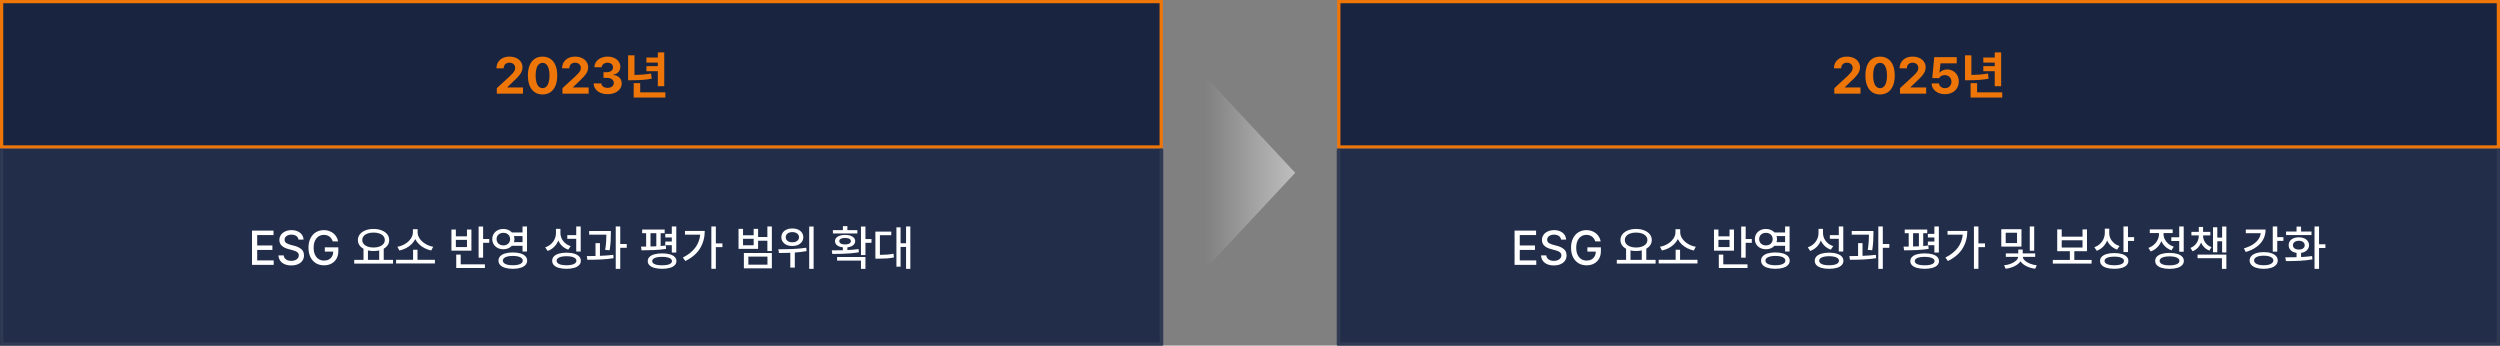 <svg width="774" height="107" viewBox="0 0 774 107" fill="none" xmlns="http://www.w3.org/2000/svg">
<rect x="0" y="0" width="774" height="107" fill="#808080" stroke="none"/>
<rect x="0.5" y="0.5" width="359" height="45" fill="#192440"/>
<path d="M153.814 29L153.808 27.304L157.874 23.564C158.276 23.177 158.585 22.858 158.803 22.608C159.024 22.354 159.195 22.099 159.316 21.845C159.438 21.587 159.499 21.313 159.499 21.022C159.499 20.694 159.42 20.409 159.261 20.166C159.106 19.919 158.893 19.731 158.62 19.602C158.351 19.47 158.046 19.403 157.703 19.403C157.35 19.403 157.038 19.475 156.769 19.619C156.504 19.759 156.3 19.961 156.156 20.227C156.013 20.492 155.941 20.803 155.941 21.16H153.709C153.709 20.431 153.876 19.794 154.211 19.249C154.547 18.7 155.018 18.276 155.626 17.978C156.234 17.68 156.932 17.53 157.72 17.53C158.519 17.53 159.224 17.672 159.836 17.956C160.447 18.239 160.92 18.635 161.256 19.144C161.595 19.648 161.764 20.225 161.764 20.873C161.76 21.319 161.672 21.748 161.499 22.16C161.329 22.569 161.031 23.024 160.604 23.525C160.18 24.026 159.58 24.628 158.803 25.331L157.079 26.994V27.072H161.919V29H153.814ZM167.977 29.243C167.034 29.243 166.222 29.011 165.541 28.547C164.859 28.079 164.336 27.405 163.972 26.525C163.611 25.641 163.432 24.584 163.436 23.354C163.436 22.131 163.618 21.083 163.983 20.21C164.347 19.337 164.868 18.672 165.546 18.215C166.228 17.759 167.038 17.53 167.977 17.53C168.916 17.53 169.727 17.761 170.408 18.221C171.089 18.678 171.611 19.343 171.972 20.215C172.336 21.088 172.519 22.134 172.519 23.354C172.519 24.587 172.336 25.646 171.972 26.53C171.611 27.411 171.089 28.083 170.408 28.547C169.727 29.011 168.916 29.243 167.977 29.243ZM167.977 27.287C168.419 27.287 168.8 27.14 169.121 26.845C169.441 26.551 169.688 26.11 169.861 25.525C170.038 24.936 170.126 24.212 170.126 23.354C170.126 22.506 170.038 21.792 169.861 21.21C169.684 20.628 169.436 20.192 169.115 19.901C168.795 19.61 168.415 19.464 167.977 19.464C167.535 19.464 167.152 19.611 166.828 19.906C166.507 20.201 166.261 20.641 166.088 21.227C165.914 21.812 165.828 22.53 165.828 23.381C165.828 24.232 165.914 24.95 166.088 25.536C166.264 26.118 166.513 26.556 166.833 26.851C167.158 27.142 167.539 27.287 167.977 27.287ZM174.142 29L174.136 27.304L178.203 23.564C178.604 23.177 178.913 22.858 179.131 22.608C179.352 22.354 179.523 22.099 179.645 21.845C179.766 21.587 179.827 21.313 179.827 21.022C179.827 20.694 179.748 20.409 179.589 20.166C179.435 19.919 179.221 19.731 178.948 19.602C178.68 19.47 178.374 19.403 178.031 19.403C177.678 19.403 177.366 19.475 177.098 19.619C176.832 19.759 176.628 19.961 176.484 20.227C176.341 20.492 176.269 20.803 176.269 21.16H174.037C174.037 20.431 174.204 19.794 174.54 19.249C174.875 18.7 175.346 18.276 175.954 17.978C176.562 17.68 177.26 17.53 178.048 17.53C178.847 17.53 179.552 17.672 180.164 17.956C180.775 18.239 181.249 18.635 181.584 19.144C181.923 19.648 182.092 20.225 182.092 20.873C182.088 21.319 182 21.748 181.827 22.16C181.657 22.569 181.359 23.024 180.932 23.525C180.508 24.026 179.908 24.628 179.131 25.331L177.407 26.994V27.072H182.247V29H174.142ZM188.106 29.155C187.285 29.155 186.548 29.015 185.896 28.735C185.248 28.451 184.738 28.057 184.366 27.552C183.998 27.044 183.808 26.466 183.797 25.818H186.167C186.178 26.09 186.268 26.333 186.438 26.547C186.611 26.757 186.843 26.921 187.134 27.039C187.425 27.153 187.751 27.21 188.112 27.21C188.484 27.21 188.815 27.145 189.106 27.017C189.401 26.888 189.629 26.707 189.791 26.475C189.957 26.239 190.04 25.972 190.04 25.674C190.04 25.368 189.953 25.096 189.78 24.856C189.607 24.617 189.359 24.431 189.034 24.298C188.71 24.166 188.331 24.099 187.896 24.099H186.847V22.359H187.896C188.268 22.359 188.598 22.297 188.885 22.171C189.173 22.046 189.395 21.869 189.554 21.641C189.712 21.413 189.791 21.151 189.791 20.856C189.791 20.573 189.721 20.32 189.581 20.099C189.445 19.878 189.25 19.707 188.996 19.586C188.745 19.464 188.456 19.403 188.128 19.403C187.793 19.403 187.488 19.462 187.211 19.58C186.935 19.698 186.712 19.866 186.543 20.083C186.377 20.297 186.289 20.545 186.278 20.829H184.023C184.034 20.192 184.22 19.622 184.581 19.122C184.942 18.621 185.434 18.23 186.057 17.95C186.679 17.67 187.373 17.53 188.139 17.53C188.906 17.53 189.587 17.67 190.184 17.95C190.78 18.23 191.243 18.613 191.57 19.099C191.898 19.582 192.06 20.12 192.057 20.713C192.06 21.129 191.972 21.505 191.791 21.84C191.615 22.175 191.362 22.451 191.034 22.669C190.71 22.886 190.335 23.033 189.907 23.11V23.199C190.456 23.265 190.924 23.416 191.311 23.652C191.697 23.888 191.99 24.192 192.189 24.564C192.388 24.936 192.486 25.357 192.482 25.829C192.486 26.466 192.3 27.037 191.924 27.541C191.552 28.046 191.033 28.442 190.366 28.729C189.699 29.013 188.946 29.155 188.106 29.155ZM205.651 26.685H203.662V22.039H200.132V20.475H203.662V19.381H200.132V17.818H203.662V16.232H205.651V26.685ZM201.767 24.365C200.78 24.549 199.804 24.674 198.839 24.74C197.874 24.807 196.795 24.84 195.601 24.84H194.463V17.122H196.436V23.204C197.36 23.193 198.235 23.155 199.06 23.088C199.889 23.018 200.725 22.908 201.568 22.757L201.767 24.365ZM198.204 25.746V28.586H205.988V30.193H196.192V25.746H198.204Z" fill="#EE7609"/>
<rect x="0.5" y="0.5" width="359" height="45" stroke="#EE7609"/>
<mask id="path-3-inside-1_304_14877" fill="white">
<path d="M0 46H360V107H0V46Z"/>
</mask>
<path d="M0 46H360V107H0V46Z" fill="#222D4A"/>
<path d="M84.736 82H78.018V71.392H84.679V72.78H79.629V75.997H84.332V77.38H79.629V80.612H84.736V82ZM92.412 74.184C92.377 73.863 92.263 73.587 92.07 73.355C91.88 73.124 91.626 72.948 91.309 72.827C90.995 72.703 90.635 72.641 90.231 72.641C89.807 72.641 89.434 72.708 89.113 72.843C88.791 72.977 88.543 73.164 88.367 73.402C88.194 73.637 88.108 73.904 88.108 74.205C88.104 74.654 88.286 75.001 88.652 75.246C89.021 75.488 89.482 75.676 90.034 75.81L91.065 76.08C91.925 76.29 92.648 76.627 93.236 77.09C93.823 77.549 94.116 78.207 94.116 79.063C94.116 79.668 93.961 80.204 93.65 80.674C93.339 81.144 92.887 81.511 92.293 81.777C91.702 82.043 91 82.176 90.185 82.176C89.397 82.176 88.712 82.052 88.128 81.803C87.545 81.551 87.087 81.192 86.756 80.726C86.428 80.256 86.246 79.702 86.212 79.063H87.828C87.859 79.433 87.982 79.745 88.196 80.001C88.41 80.256 88.688 80.448 89.03 80.576C89.375 80.7 89.758 80.762 90.18 80.762C90.628 80.762 91.029 80.691 91.381 80.55C91.737 80.405 92.015 80.203 92.215 79.944C92.419 79.685 92.521 79.386 92.521 79.048C92.521 78.751 92.436 78.502 92.267 78.302C92.098 78.102 91.87 77.938 91.583 77.81C91.297 77.678 90.939 77.556 90.511 77.442L89.263 77.105C88.372 76.864 87.688 76.515 87.212 76.059C86.735 75.6 86.497 75.013 86.497 74.298C86.497 73.697 86.661 73.165 86.989 72.703C87.317 72.24 87.768 71.883 88.341 71.63C88.914 71.375 89.556 71.247 90.268 71.247C90.975 71.247 91.607 71.373 92.163 71.625C92.719 71.877 93.156 72.226 93.474 72.672C93.791 73.117 93.957 73.621 93.971 74.184H92.412ZM100.564 76.572H104.744V77.773C104.744 78.651 104.556 79.421 104.179 80.084C103.803 80.743 103.28 81.252 102.61 81.612C101.943 81.967 101.182 82.145 100.326 82.145C99.369 82.145 98.527 81.924 97.798 81.482C97.073 81.04 96.508 80.41 96.104 79.591C95.704 78.77 95.504 77.806 95.504 76.701C95.504 75.593 95.706 74.628 96.11 73.806C96.517 72.981 97.08 72.349 97.798 71.91C98.516 71.468 99.335 71.247 100.253 71.247C101.006 71.247 101.695 71.396 102.32 71.693C102.948 71.986 103.466 72.397 103.874 72.925C104.285 73.454 104.551 74.06 104.671 74.743H103.014C102.814 74.108 102.477 73.613 102.004 73.257C101.531 72.898 100.951 72.718 100.264 72.718C99.659 72.718 99.117 72.874 98.637 73.184C98.161 73.495 97.786 73.949 97.513 74.547C97.24 75.144 97.104 75.859 97.104 76.691C97.104 77.53 97.24 78.25 97.513 78.851C97.79 79.448 98.171 79.902 98.658 80.213C99.145 80.52 99.703 80.674 100.331 80.674C100.89 80.674 101.382 80.562 101.807 80.337C102.232 80.109 102.563 79.787 102.802 79.369C103.043 78.948 103.169 78.457 103.18 77.898H100.564V76.572ZM118.801 80.457H121.68V81.606H109.669V80.457H112.544V77.022C111.991 76.722 111.563 76.341 111.259 75.878C110.955 75.412 110.803 74.89 110.803 74.314C110.803 73.637 111.009 73.039 111.42 72.521C111.834 72 112.407 71.598 113.139 71.315C113.875 71.028 114.709 70.883 115.641 70.879C116.577 70.883 117.412 71.028 118.148 71.315C118.883 71.598 119.458 72 119.873 72.521C120.287 73.039 120.494 73.637 120.494 74.314C120.494 74.883 120.346 75.398 120.049 75.857C119.755 76.313 119.339 76.693 118.801 76.996V80.457ZM115.641 72.004C114.961 72 114.357 72.093 113.828 72.283C113.3 72.47 112.889 72.739 112.595 73.091C112.302 73.44 112.155 73.847 112.155 74.314C112.155 74.776 112.302 75.184 112.595 75.536C112.889 75.885 113.3 76.156 113.828 76.349C114.357 76.539 114.961 76.634 115.641 76.634C116.318 76.634 116.92 76.539 117.449 76.349C117.98 76.156 118.395 75.883 118.692 75.531C118.989 75.178 119.137 74.773 119.137 74.314C119.137 73.847 118.989 73.44 118.692 73.091C118.395 72.739 117.982 72.47 117.454 72.283C116.926 72.093 116.321 72 115.641 72.004ZM113.911 80.457H117.397V77.53C116.844 77.658 116.259 77.722 115.641 77.722C115.04 77.722 114.464 77.659 113.911 77.535V80.457ZM128.569 74.013C128.282 74.6 127.888 75.137 127.388 75.624C126.887 76.111 126.314 76.52 125.668 76.852C125.026 77.18 124.352 77.413 123.648 77.551L123.037 76.396C123.873 76.258 124.658 75.968 125.394 75.526C126.129 75.084 126.718 74.547 127.16 73.915C127.605 73.279 127.83 72.623 127.833 71.947V70.962H129.299V71.947C129.299 72.623 129.522 73.279 129.967 73.915C130.413 74.547 131.005 75.084 131.744 75.526C132.486 75.968 133.279 76.258 134.121 76.396L133.51 77.551C132.799 77.409 132.12 77.174 131.474 76.846C130.829 76.518 130.254 76.113 129.75 75.629C129.245 75.142 128.852 74.604 128.569 74.013ZM129.258 77.312V80.441H134.644V81.575H122.633V80.441H127.89V77.312H129.258ZM149.571 70.129V74.003H151.472V75.168H149.571V79.778H148.178V70.129H149.571ZM144.573 71.066H145.951V77.603H139.761V71.066H141.134V73.174H144.573V71.066ZM141.134 76.494H144.573V74.262H141.134V76.494ZM141.253 78.82H142.636V81.834H150.131V82.974H141.253V78.82ZM155.848 77.168C155.196 77.168 154.607 77.034 154.082 76.769C153.561 76.499 153.152 76.126 152.855 75.65C152.558 75.173 152.411 74.633 152.414 74.029C152.411 73.424 152.556 72.884 152.849 72.407C153.146 71.927 153.554 71.555 154.072 71.289C154.593 71.019 155.177 70.885 155.823 70.885C156.368 70.885 156.869 70.978 157.325 71.164C157.784 71.351 158.171 71.617 158.485 71.962H161.774V70.118H163.162V77.867H161.774V76.095H158.48C158.165 76.437 157.782 76.703 157.33 76.893C156.877 77.079 156.384 77.171 155.848 77.168ZM153.735 74.029C153.735 74.409 153.825 74.747 154.004 75.044C154.187 75.341 154.438 75.572 154.756 75.738C155.077 75.904 155.441 75.985 155.848 75.981C156.246 75.985 156.603 75.904 156.921 75.738C157.238 75.572 157.487 75.341 157.666 75.044C157.846 74.743 157.936 74.405 157.936 74.029C157.936 73.642 157.846 73.302 157.666 73.008C157.487 72.711 157.238 72.482 156.921 72.319C156.603 72.157 156.246 72.078 155.848 72.081C155.441 72.078 155.077 72.157 154.756 72.319C154.434 72.482 154.184 72.711 154.004 73.008C153.825 73.302 153.735 73.642 153.735 74.029ZM161.774 73.086H159.127C159.22 73.4 159.267 73.714 159.267 74.029C159.267 74.343 159.22 74.654 159.127 74.961H161.774V73.086ZM158.765 78.157C159.673 78.157 160.46 78.257 161.126 78.457C161.793 78.657 162.306 78.948 162.665 79.327C163.024 79.707 163.203 80.161 163.203 80.69C163.203 81.218 163.024 81.672 162.665 82.052C162.306 82.432 161.793 82.722 161.126 82.922C160.46 83.122 159.673 83.222 158.765 83.222C157.853 83.222 157.062 83.122 156.392 82.922C155.726 82.722 155.215 82.432 154.859 82.052C154.503 81.672 154.327 81.218 154.331 80.69C154.327 80.161 154.503 79.707 154.859 79.327C155.215 78.948 155.726 78.657 156.392 78.457C157.062 78.257 157.853 78.157 158.765 78.157ZM158.765 82.124C159.407 82.124 159.958 82.069 160.417 81.959C160.879 81.845 161.233 81.681 161.479 81.466C161.724 81.249 161.846 80.99 161.846 80.69C161.846 80.382 161.724 80.12 161.479 79.902C161.233 79.685 160.879 79.519 160.417 79.405C159.958 79.291 159.407 79.234 158.765 79.234C158.126 79.234 157.575 79.291 157.112 79.405C156.653 79.519 156.301 79.685 156.056 79.902C155.81 80.12 155.69 80.382 155.693 80.69C155.69 80.99 155.81 81.249 156.056 81.466C156.301 81.681 156.653 81.845 157.112 81.959C157.575 82.069 158.126 82.124 158.765 82.124ZM179.788 77.867H178.4V73.935H175.634V72.791H178.4V70.118H179.788V77.867ZM172.847 74.448C172.561 75.208 172.134 75.869 171.568 76.432C171.005 76.991 170.33 77.413 169.543 77.696L168.797 76.577C169.484 76.342 170.076 76.004 170.573 75.562C171.074 75.116 171.456 74.6 171.718 74.013C171.984 73.426 172.119 72.805 172.122 72.148V70.848H173.51V72.091C173.507 72.699 173.631 73.278 173.883 73.827C174.139 74.376 174.505 74.857 174.981 75.272C175.461 75.683 176.028 75.995 176.68 76.209L175.924 77.297C175.206 77.038 174.584 76.665 174.059 76.178C173.538 75.688 173.134 75.111 172.847 74.448ZM175.39 78.229C176.306 78.229 177.095 78.329 177.758 78.53C178.424 78.727 178.935 79.013 179.291 79.389C179.65 79.766 179.829 80.216 179.829 80.741C179.829 81.263 179.65 81.71 179.291 82.083C178.935 82.456 178.424 82.739 177.758 82.932C177.095 83.126 176.306 83.222 175.39 83.222C174.472 83.222 173.679 83.126 173.013 82.932C172.347 82.739 171.836 82.456 171.48 82.083C171.128 81.71 170.953 81.263 170.957 80.741C170.953 80.216 171.129 79.766 171.485 79.389C171.841 79.013 172.352 78.727 173.018 78.53C173.685 78.329 174.475 78.229 175.39 78.229ZM175.39 82.124C176.026 82.124 176.573 82.071 177.032 81.964C177.492 81.853 177.842 81.694 178.084 81.487C178.329 81.28 178.452 81.031 178.452 80.741C178.452 80.441 178.329 80.185 178.084 79.975C177.842 79.761 177.492 79.598 177.032 79.488C176.577 79.377 176.029 79.322 175.39 79.322C174.752 79.322 174.203 79.377 173.743 79.488C173.284 79.598 172.934 79.761 172.692 79.975C172.45 80.185 172.331 80.441 172.335 80.741C172.331 81.031 172.45 81.28 172.692 81.487C172.934 81.694 173.284 81.853 173.743 81.964C174.203 82.071 174.752 82.124 175.39 82.124ZM192.027 75.536H194.041V76.722H192.027V83.243H190.633V70.118H192.027V75.536ZM187.365 77.37C187.514 76.441 187.61 75.608 187.655 74.873C187.703 74.137 187.729 73.395 187.733 72.646H182.403V71.522H189.121V72.335V72.475C189.114 73.3 189.088 74.094 189.043 74.857C188.998 75.621 188.898 76.494 188.743 77.478L187.365 77.37ZM185.744 79.208C187.343 79.143 188.72 79.039 189.877 78.897L189.955 79.939C188.795 80.125 187.571 80.253 186.283 80.322C184.998 80.391 183.675 80.425 182.315 80.425H181.838L181.683 79.286C182.643 79.279 183.539 79.267 184.371 79.25V75.277H185.744V79.208ZM209.378 78.193H207.99V75.914H205.975V74.785H207.99V73.521H205.975V72.402H207.99V70.118H209.378V78.193ZM206.203 77.059C205.077 77.238 203.875 77.357 202.598 77.416C201.324 77.475 199.998 77.504 198.62 77.504L198.454 76.349C198.706 76.349 198.963 76.349 199.226 76.349C199.492 76.346 199.765 76.342 200.044 76.339V72.2H198.811V71.066H205.783V72.2H204.535V76.168C205.108 76.123 205.643 76.071 206.141 76.012L206.203 77.059ZM201.396 72.2V76.313C201.79 76.306 202.391 76.285 203.199 76.251V72.2H201.396ZM204.98 78.442C205.902 78.442 206.695 78.537 207.358 78.727C208.024 78.913 208.533 79.186 208.886 79.545C209.241 79.904 209.419 80.336 209.419 80.84C209.419 81.337 209.241 81.763 208.886 82.119C208.53 82.478 208.019 82.751 207.353 82.938C206.69 83.127 205.899 83.222 204.98 83.222C204.062 83.222 203.269 83.127 202.603 82.938C201.936 82.751 201.425 82.478 201.07 82.119C200.718 81.763 200.543 81.337 200.547 80.84C200.543 80.336 200.718 79.904 201.07 79.545C201.422 79.186 201.931 78.913 202.598 78.727C203.264 78.537 204.058 78.442 204.98 78.442ZM204.98 82.14C205.623 82.14 206.172 82.09 206.627 81.99C207.087 81.889 207.437 81.743 207.679 81.549C207.921 81.353 208.041 81.116 208.041 80.84C208.041 80.56 207.919 80.322 207.674 80.125C207.432 79.928 207.081 79.778 206.622 79.674C206.166 79.571 205.619 79.519 204.98 79.519C204.338 79.519 203.787 79.571 203.328 79.674C202.869 79.778 202.518 79.928 202.277 80.125C202.038 80.322 201.921 80.56 201.924 80.84C201.921 81.116 202.038 81.353 202.277 81.549C202.518 81.743 202.867 81.889 203.323 81.99C203.782 82.09 204.335 82.14 204.98 82.14ZM221.627 75.349H223.662V76.515H221.627V83.228H220.234V70.118H221.627V75.349ZM218.193 71.506C218.186 73.502 217.701 75.298 216.737 76.893C215.774 78.485 214.256 79.79 212.185 80.809L211.408 79.731C214.691 78.095 216.482 75.736 216.779 72.656H212.065V71.506H218.193ZM237.579 73.376V70.118H238.968V77.727H237.579V74.526H234.71V77.053H228.65V70.864H230.043V72.843H233.332V70.864H234.71V73.376H237.579ZM230.043 75.93H233.332V73.941H230.043V75.93ZM238.968 83.077H230.302V78.338H238.968V83.077ZM237.605 79.447H231.696V81.948H237.605V79.447ZM250.528 83.248V70.129H251.895V83.248H250.528ZM245.296 76.163C244.644 76.166 244.06 76.054 243.546 75.826C243.031 75.595 242.629 75.272 242.339 74.857C242.052 74.443 241.909 73.972 241.909 73.443C241.909 72.912 242.052 72.439 242.339 72.024C242.629 71.61 243.031 71.289 243.546 71.061C244.06 70.833 244.644 70.721 245.296 70.724C245.949 70.721 246.533 70.833 247.047 71.061C247.565 71.289 247.969 71.61 248.259 72.024C248.553 72.439 248.699 72.912 248.699 73.443C248.699 73.972 248.553 74.443 248.259 74.857C247.969 75.272 247.565 75.595 247.047 75.826C246.533 76.054 245.949 76.166 245.296 76.163ZM245.296 71.853C244.903 71.85 244.551 71.915 244.24 72.05C243.929 72.181 243.686 72.368 243.51 72.609C243.337 72.851 243.252 73.129 243.256 73.443C243.252 73.758 243.337 74.034 243.51 74.272C243.686 74.51 243.929 74.695 244.24 74.826C244.551 74.957 244.903 75.021 245.296 75.018C245.7 75.021 246.06 74.959 246.374 74.832C246.691 74.7 246.938 74.516 247.114 74.277C247.291 74.036 247.379 73.758 247.379 73.443C247.379 73.129 247.291 72.851 247.114 72.609C246.938 72.368 246.691 72.181 246.374 72.05C246.06 71.915 245.7 71.85 245.296 71.853ZM249.715 77.737C248.627 77.941 247.413 78.091 246.073 78.188V82.844H244.68V78.266C243.758 78.307 242.584 78.331 241.158 78.338L240.977 77.178C242.548 77.178 244.059 77.147 245.509 77.085C246.963 77.019 248.332 76.891 249.616 76.701L249.715 77.737ZM262.347 71.242H265.434V72.283H257.862V71.242H260.959V70.014H262.347V71.242ZM267.941 74.023H269.811V75.178H267.941V78.965H266.553V70.129H267.941V74.023ZM265.916 78.1C265.046 78.252 264.136 78.366 263.186 78.442C262.237 78.518 261.341 78.566 260.498 78.587C259.659 78.607 258.72 78.62 257.68 78.623L257.525 77.509C258.854 77.509 259.999 77.497 260.959 77.473V76.582C260.458 76.527 260.023 76.416 259.654 76.251C259.288 76.082 259.006 75.862 258.81 75.593C258.613 75.32 258.516 75.009 258.519 74.661C258.516 74.263 258.642 73.92 258.898 73.63C259.157 73.336 259.521 73.112 259.99 72.957C260.464 72.798 261.013 72.72 261.638 72.723C262.263 72.72 262.81 72.796 263.279 72.951C263.749 73.107 264.113 73.331 264.372 73.625C264.631 73.918 264.763 74.263 264.766 74.661C264.763 75.006 264.662 75.315 264.466 75.588C264.269 75.857 263.989 76.076 263.627 76.246C263.267 76.415 262.841 76.527 262.347 76.582V77.421C263.683 77.352 264.837 77.249 265.807 77.111L265.916 78.1ZM259.845 74.661C259.845 74.864 259.916 75.044 260.058 75.199C260.203 75.351 260.41 75.469 260.679 75.552C260.952 75.634 261.272 75.674 261.638 75.671C262.004 75.674 262.321 75.634 262.591 75.552C262.863 75.469 263.072 75.351 263.217 75.199C263.362 75.044 263.435 74.864 263.435 74.661C263.435 74.346 263.274 74.103 262.953 73.93C262.635 73.754 262.197 73.669 261.638 73.677C261.078 73.669 260.638 73.754 260.317 73.93C259.999 74.103 259.842 74.346 259.845 74.661ZM266.553 80.674H259.162V79.576H267.941V83.243H266.553V80.674ZM280.516 75.323V70.118H281.837V83.243H280.516V76.458H278.818V82.57H277.533V70.387H278.818V75.323H280.516ZM272.416 78.913C273.275 78.906 274.026 78.877 274.669 78.825C275.314 78.773 275.971 78.683 276.637 78.556L276.751 79.706C276.015 79.857 275.292 79.957 274.581 80.006C273.869 80.054 272.973 80.082 271.893 80.089H271.022V71.698H275.933V72.827H272.416V78.913Z" fill="white"/>
<path d="M360 107V108H361V107H360ZM0 107H-1V108H0V107ZM359 46V107H361V46H359ZM360 106H0V108H360V106ZM1 107V46H-1V107H1Z" fill="#303A53" mask="url(#path-3-inside-1_304_14877)"/>
<path d="M401 53.5L373 23.5V83.5L401 53.5Z" fill="url(#paint0_linear_304_14877)"/>
<rect x="414.5" y="0.5" width="359" height="45" fill="#192440"/>
<path d="M567.907 29L567.902 27.304L571.968 23.564C572.37 23.177 572.679 22.858 572.896 22.608C573.117 22.354 573.289 22.099 573.41 21.845C573.532 21.587 573.592 21.313 573.592 21.022C573.592 20.694 573.513 20.409 573.355 20.166C573.2 19.919 572.987 19.731 572.714 19.602C572.445 19.47 572.139 19.403 571.797 19.403C571.443 19.403 571.132 19.475 570.863 19.619C570.598 19.759 570.394 19.961 570.25 20.227C570.106 20.492 570.034 20.803 570.034 21.16H567.802C567.802 20.431 567.97 19.794 568.305 19.249C568.64 18.7 569.112 18.276 569.72 17.978C570.327 17.68 571.025 17.53 571.813 17.53C572.613 17.53 573.318 17.672 573.93 17.956C574.541 18.239 575.014 18.635 575.349 19.144C575.688 19.648 575.858 20.225 575.858 20.873C575.854 21.319 575.766 21.748 575.592 22.16C575.423 22.569 575.125 23.024 574.697 23.525C574.274 24.026 573.674 24.628 572.896 25.331L571.173 26.994V27.072H576.012V29H567.907ZM582.071 29.243C581.128 29.243 580.316 29.011 579.634 28.547C578.953 28.079 578.43 27.405 578.065 26.525C577.704 25.641 577.526 24.584 577.529 23.354C577.529 22.131 577.712 21.083 578.076 20.21C578.441 19.337 578.962 18.672 579.64 18.215C580.321 17.759 581.132 17.53 582.071 17.53C583.01 17.53 583.82 17.761 584.502 18.221C585.183 18.678 585.704 19.343 586.065 20.215C586.43 21.088 586.612 22.134 586.612 23.354C586.612 24.587 586.43 25.646 586.065 26.53C585.704 27.411 585.183 28.083 584.502 28.547C583.82 29.011 583.01 29.243 582.071 29.243ZM582.071 27.287C582.513 27.287 582.894 27.14 583.214 26.845C583.535 26.551 583.782 26.11 583.955 25.525C584.132 24.936 584.22 24.212 584.22 23.354C584.22 22.506 584.132 21.792 583.955 21.21C583.778 20.628 583.529 20.192 583.209 19.901C582.889 19.61 582.509 19.464 582.071 19.464C581.629 19.464 581.246 19.611 580.922 19.906C580.601 20.201 580.354 20.641 580.181 21.227C580.008 21.812 579.922 22.53 579.922 23.381C579.922 24.232 580.008 24.95 580.181 25.536C580.358 26.118 580.607 26.556 580.927 26.851C581.251 27.142 581.633 27.287 582.071 27.287ZM588.236 29L588.23 27.304L592.296 23.564C592.698 23.177 593.007 22.858 593.224 22.608C593.445 22.354 593.617 22.099 593.738 21.845C593.86 21.587 593.921 21.313 593.921 21.022C593.921 20.694 593.841 20.409 593.683 20.166C593.528 19.919 593.315 19.731 593.042 19.602C592.773 19.47 592.468 19.403 592.125 19.403C591.771 19.403 591.46 19.475 591.191 19.619C590.926 19.759 590.722 19.961 590.578 20.227C590.434 20.492 590.363 20.803 590.363 21.16H588.131C588.131 20.431 588.298 19.794 588.633 19.249C588.969 18.7 589.44 18.276 590.048 17.978C590.655 17.68 591.353 17.53 592.142 17.53C592.941 17.53 593.646 17.672 594.258 17.956C594.869 18.239 595.342 18.635 595.678 19.144C596.016 19.648 596.186 20.225 596.186 20.873C596.182 21.319 596.094 21.748 595.921 22.16C595.751 22.569 595.453 23.024 595.026 23.525C594.602 24.026 594.002 24.628 593.224 25.331L591.501 26.994V27.072H596.341V29H588.236ZM602.167 29.155C601.39 29.155 600.69 29.013 600.067 28.729C599.445 28.442 598.953 28.046 598.592 27.541C598.235 27.033 598.049 26.459 598.034 25.818H600.316C600.334 26.105 600.427 26.363 600.592 26.591C600.762 26.816 600.985 26.991 601.261 27.116C601.537 27.241 601.839 27.304 602.167 27.304C602.554 27.304 602.898 27.219 603.2 27.05C603.506 26.877 603.743 26.639 603.913 26.337C604.082 26.031 604.167 25.683 604.167 25.293C604.167 24.899 604.08 24.549 603.907 24.243C603.734 23.934 603.493 23.692 603.183 23.519C602.874 23.343 602.522 23.254 602.128 23.254C601.277 23.254 600.688 23.569 600.36 24.199H598.222L598.841 17.685H605.802V19.613H600.775L600.465 22.47H600.554C600.771 22.182 601.082 21.95 601.487 21.773C601.893 21.597 602.338 21.508 602.824 21.508C603.509 21.508 604.126 21.669 604.675 21.989C605.228 22.306 605.659 22.748 605.968 23.315C606.281 23.878 606.438 24.517 606.438 25.232C606.438 25.987 606.259 26.663 605.902 27.26C605.544 27.853 605.042 28.317 604.393 28.652C603.745 28.987 603.003 29.155 602.167 29.155ZM619.557 26.685H617.568V22.039H614.038V20.475H617.568V19.381H614.038V17.818H617.568V16.232H619.557V26.685ZM615.673 24.365C614.686 24.549 613.71 24.674 612.745 24.74C611.78 24.807 610.701 24.84 609.508 24.84H608.369V17.122H610.342V23.204C611.266 23.193 612.141 23.155 612.966 23.088C613.795 23.018 614.631 22.908 615.474 22.757L615.673 24.365ZM612.11 25.746V28.586H619.894V30.193H610.099V25.746H612.11Z" fill="#EE7609"/>
<rect x="414.5" y="0.5" width="359" height="45" stroke="#EE7609"/>
<mask id="path-9-inside-2_304_14877" fill="white">
<path d="M414 46H774V107H414V46Z"/>
</mask>
<path d="M414 46H774V107H414V46Z" fill="#222D4A"/>
<path d="M475.628 82H468.91V71.392H475.571V72.78H470.521V75.997H475.224V77.38H470.521V80.612H475.628V82ZM483.304 74.184C483.269 73.863 483.156 73.587 482.962 73.355C482.772 73.124 482.518 72.948 482.201 72.827C481.887 72.703 481.527 72.641 481.123 72.641C480.699 72.641 480.326 72.708 480.005 72.843C479.684 72.977 479.435 73.164 479.259 73.402C479.086 73.637 479 73.904 479 74.205C478.996 74.654 479.178 75.001 479.544 75.246C479.913 75.488 480.374 75.676 480.927 75.81L481.957 76.08C482.817 76.29 483.541 76.627 484.128 77.09C484.715 77.549 485.008 78.207 485.008 79.063C485.008 79.668 484.853 80.204 484.542 80.674C484.231 81.144 483.779 81.511 483.185 81.777C482.594 82.043 481.892 82.176 481.077 82.176C480.29 82.176 479.604 82.052 479.021 81.803C478.437 81.551 477.979 81.192 477.648 80.726C477.32 80.256 477.139 79.702 477.104 79.063H478.72C478.751 79.433 478.874 79.745 479.088 80.001C479.302 80.256 479.58 80.448 479.922 80.576C480.267 80.7 480.65 80.762 481.072 80.762C481.521 80.762 481.921 80.691 482.273 80.55C482.629 80.405 482.907 80.203 483.107 79.944C483.311 79.685 483.413 79.386 483.413 79.048C483.413 78.751 483.328 78.502 483.159 78.302C482.99 78.102 482.762 77.938 482.475 77.81C482.189 77.678 481.831 77.556 481.403 77.442L480.155 77.105C479.264 76.864 478.58 76.515 478.104 76.059C477.627 75.6 477.389 75.013 477.389 74.298C477.389 73.697 477.553 73.165 477.881 72.703C478.209 72.24 478.66 71.883 479.233 71.63C479.806 71.375 480.448 71.247 481.16 71.247C481.868 71.247 482.499 71.373 483.055 71.625C483.611 71.877 484.048 72.226 484.366 72.672C484.684 73.117 484.849 73.621 484.863 74.184H483.304ZM491.456 76.572H495.636V77.773C495.636 78.651 495.448 79.421 495.071 80.084C494.695 80.743 494.172 81.252 493.502 81.612C492.836 81.967 492.074 82.145 491.218 82.145C490.261 82.145 489.419 81.924 488.69 81.482C487.965 81.04 487.4 80.41 486.996 79.591C486.596 78.77 486.396 77.806 486.396 76.701C486.396 75.593 486.598 74.628 487.002 73.806C487.409 72.981 487.972 72.349 488.69 71.91C489.408 71.468 490.227 71.247 491.145 71.247C491.898 71.247 492.587 71.396 493.212 71.693C493.84 71.986 494.358 72.397 494.766 72.925C495.177 73.454 495.443 74.06 495.563 74.743H493.906C493.706 74.108 493.369 73.613 492.896 73.257C492.423 72.898 491.843 72.718 491.156 72.718C490.551 72.718 490.009 72.874 489.529 73.184C489.053 73.495 488.678 73.949 488.405 74.547C488.133 75.144 487.996 75.859 487.996 76.691C487.996 77.53 488.133 78.25 488.405 78.851C488.682 79.448 489.063 79.902 489.55 80.213C490.037 80.52 490.595 80.674 491.223 80.674C491.782 80.674 492.274 80.562 492.699 80.337C493.124 80.109 493.455 79.787 493.694 79.369C493.935 78.948 494.061 78.457 494.072 77.898H491.456V76.572ZM509.693 80.457H512.572V81.606H500.561V80.457H503.436V77.022C502.883 76.722 502.455 76.341 502.151 75.878C501.847 75.412 501.695 74.89 501.695 74.314C501.695 73.637 501.901 73.039 502.312 72.521C502.726 72 503.299 71.598 504.031 71.315C504.767 71.028 505.601 70.883 506.533 70.879C507.469 70.883 508.305 71.028 509.04 71.315C509.776 71.598 510.35 72 510.765 72.521C511.179 73.039 511.386 73.637 511.386 74.314C511.386 74.883 511.238 75.398 510.941 75.857C510.647 76.313 510.231 76.693 509.693 76.996V80.457ZM506.533 72.004C505.853 72 505.249 72.093 504.72 72.283C504.192 72.47 503.781 72.739 503.488 73.091C503.194 73.44 503.047 73.847 503.047 74.314C503.047 74.776 503.194 75.184 503.488 75.536C503.781 75.885 504.192 76.156 504.72 76.349C505.249 76.539 505.853 76.634 506.533 76.634C507.21 76.634 507.812 76.539 508.341 76.349C508.873 76.156 509.287 75.883 509.584 75.531C509.881 75.178 510.029 74.773 510.029 74.314C510.029 73.847 509.881 73.44 509.584 73.091C509.287 72.739 508.874 72.47 508.346 72.283C507.818 72.093 507.213 72 506.533 72.004ZM504.803 80.457H508.289V77.53C507.737 77.658 507.151 77.722 506.533 77.722C505.932 77.722 505.356 77.659 504.803 77.535V80.457ZM519.461 74.013C519.174 74.6 518.78 75.137 518.28 75.624C517.779 76.111 517.206 76.52 516.56 76.852C515.918 77.18 515.245 77.413 514.54 77.551L513.929 76.396C514.765 76.258 515.55 75.968 516.286 75.526C517.021 75.084 517.61 74.547 518.052 73.915C518.497 73.279 518.722 72.623 518.725 71.947V70.962H520.191V71.947C520.191 72.623 520.414 73.279 520.859 73.915C521.305 74.547 521.897 75.084 522.636 75.526C523.378 75.968 524.171 76.258 525.013 76.396L524.402 77.551C523.691 77.409 523.012 77.174 522.366 76.846C521.721 76.518 521.146 76.113 520.642 75.629C520.138 75.142 519.744 74.604 519.461 74.013ZM520.15 77.312V80.441H525.536V81.575H513.525V80.441H518.782V77.312H520.15ZM540.463 70.129V74.003H542.364V75.168H540.463V79.778H539.07V70.129H540.463ZM535.465 71.066H536.843V77.603H530.653V71.066H532.026V73.174H535.465V71.066ZM532.026 76.494H535.465V74.262H532.026V76.494ZM532.145 78.82H533.528V81.834H541.023V82.974H532.145V78.82ZM546.74 77.168C546.088 77.168 545.499 77.034 544.974 76.769C544.453 76.499 544.044 76.126 543.747 75.65C543.45 75.173 543.303 74.633 543.306 74.029C543.303 73.424 543.448 72.884 543.742 72.407C544.038 71.927 544.446 71.555 544.964 71.289C545.485 71.019 546.069 70.885 546.715 70.885C547.26 70.885 547.761 70.978 548.217 71.164C548.676 71.351 549.063 71.617 549.377 71.962H552.666V70.118H554.054V77.867H552.666V76.095H549.372C549.057 76.437 548.674 76.703 548.222 76.893C547.77 77.079 547.276 77.171 546.74 77.168ZM544.627 74.029C544.627 74.409 544.717 74.747 544.897 75.044C545.08 75.341 545.33 75.572 545.648 75.738C545.969 75.904 546.333 75.985 546.74 75.981C547.138 75.985 547.495 75.904 547.813 75.738C548.13 75.572 548.379 75.341 548.559 75.044C548.738 74.743 548.828 74.405 548.828 74.029C548.828 73.642 548.738 73.302 548.559 73.008C548.379 72.711 548.13 72.482 547.813 72.319C547.495 72.157 547.138 72.078 546.74 72.081C546.333 72.078 545.969 72.157 545.648 72.319C545.326 72.482 545.076 72.711 544.897 73.008C544.717 73.302 544.627 73.642 544.627 74.029ZM552.666 73.086H550.019C550.112 73.4 550.159 73.714 550.159 74.029C550.159 74.343 550.112 74.654 550.019 74.961H552.666V73.086ZM549.657 78.157C550.565 78.157 551.352 78.257 552.018 78.457C552.685 78.657 553.198 78.948 553.557 79.327C553.916 79.707 554.095 80.161 554.095 80.69C554.095 81.218 553.916 81.672 553.557 82.052C553.198 82.432 552.685 82.722 552.018 82.922C551.352 83.122 550.565 83.222 549.657 83.222C548.745 83.222 547.954 83.122 547.284 82.922C546.618 82.722 546.107 82.432 545.751 82.052C545.396 81.672 545.219 81.218 545.223 80.69C545.219 80.161 545.396 79.707 545.751 79.327C546.107 78.948 546.618 78.657 547.284 78.457C547.954 78.257 548.745 78.157 549.657 78.157ZM549.657 82.124C550.299 82.124 550.85 82.069 551.309 81.959C551.772 81.845 552.126 81.681 552.371 81.466C552.616 81.249 552.738 80.99 552.738 80.69C552.738 80.382 552.616 80.12 552.371 79.902C552.126 79.685 551.772 79.519 551.309 79.405C550.85 79.291 550.299 79.234 549.657 79.234C549.018 79.234 548.467 79.291 548.004 79.405C547.545 79.519 547.193 79.685 546.948 79.902C546.703 80.12 546.582 80.382 546.585 80.69C546.582 80.99 546.703 81.249 546.948 81.466C547.193 81.681 547.545 81.845 548.004 81.959C548.467 82.069 549.018 82.124 549.657 82.124ZM570.68 77.867H569.292V73.935H566.526V72.791H569.292V70.118H570.68V77.867ZM563.739 74.448C563.453 75.208 563.026 75.869 562.46 76.432C561.897 76.991 561.222 77.413 560.435 77.696L559.689 76.577C560.376 76.342 560.968 76.004 561.466 75.562C561.966 75.116 562.348 74.6 562.61 74.013C562.876 73.426 563.011 72.805 563.014 72.148V70.848H564.402V72.091C564.399 72.699 564.523 73.278 564.775 73.827C565.031 74.376 565.397 74.857 565.873 75.272C566.353 75.683 566.92 75.995 567.572 76.209L566.816 77.297C566.098 77.038 565.476 76.665 564.951 76.178C564.43 75.688 564.026 75.111 563.739 74.448ZM566.283 78.229C567.198 78.229 567.987 78.329 568.65 78.53C569.316 78.727 569.827 79.013 570.183 79.389C570.542 79.766 570.721 80.216 570.721 80.741C570.721 81.263 570.542 81.71 570.183 82.083C569.827 82.456 569.316 82.739 568.65 82.932C567.987 83.126 567.198 83.222 566.283 83.222C565.364 83.222 564.572 83.126 563.905 82.932C563.239 82.739 562.728 82.456 562.372 82.083C562.02 81.71 561.845 81.263 561.849 80.741C561.845 80.216 562.022 79.766 562.377 79.389C562.733 79.013 563.244 78.727 563.91 78.53C564.577 78.329 565.368 78.229 566.283 78.229ZM566.283 82.124C566.918 82.124 567.465 82.071 567.924 81.964C568.384 81.853 568.734 81.694 568.976 81.487C569.221 81.28 569.344 81.031 569.344 80.741C569.344 80.441 569.221 80.185 568.976 79.975C568.734 79.761 568.384 79.598 567.924 79.488C567.469 79.377 566.921 79.322 566.283 79.322C565.644 79.322 565.095 79.377 564.635 79.488C564.176 79.598 563.826 79.761 563.584 79.975C563.342 80.185 563.223 80.441 563.227 80.741C563.223 81.031 563.342 81.28 563.584 81.487C563.826 81.694 564.176 81.853 564.635 81.964C565.095 82.071 565.644 82.124 566.283 82.124ZM582.919 75.536H584.934V76.722H582.919V83.243H581.525V70.118H582.919V75.536ZM578.257 77.37C578.406 76.441 578.502 75.608 578.547 74.873C578.596 74.137 578.621 73.395 578.625 72.646H573.295V71.522H580.013V72.335V72.475C580.006 73.3 579.98 74.094 579.935 74.857C579.89 75.621 579.79 76.494 579.635 77.478L578.257 77.37ZM576.636 79.208C578.235 79.143 579.612 79.039 580.769 78.897L580.847 79.939C579.687 80.125 578.463 80.253 577.175 80.322C575.89 80.391 574.568 80.425 573.207 80.425H572.731L572.575 79.286C573.535 79.279 574.431 79.267 575.263 79.25V75.277H576.636V79.208ZM600.27 78.193H598.882V75.914H596.867V74.785H598.882V73.521H596.867V72.402H598.882V70.118H600.27V78.193ZM597.095 77.059C595.969 77.238 594.767 77.357 593.49 77.416C592.216 77.475 590.89 77.504 589.512 77.504L589.346 76.349C589.598 76.349 589.855 76.349 590.118 76.349C590.384 76.346 590.657 76.342 590.936 76.339V72.2H589.704V71.066H596.675V72.2H595.427V76.168C596 76.123 596.535 76.071 597.033 76.012L597.095 77.059ZM592.288 72.2V76.313C592.682 76.306 593.283 76.285 594.091 76.251V72.2H592.288ZM595.872 78.442C596.794 78.442 597.587 78.537 598.25 78.727C598.916 78.913 599.426 79.186 599.778 79.545C600.133 79.904 600.311 80.336 600.311 80.84C600.311 81.337 600.133 81.763 599.778 82.119C599.422 82.478 598.911 82.751 598.245 82.938C597.582 83.127 596.791 83.222 595.872 83.222C594.954 83.222 594.161 83.127 593.495 82.938C592.829 82.751 592.318 82.478 591.962 82.119C591.61 81.763 591.435 81.337 591.439 80.84C591.435 80.336 591.61 79.904 591.962 79.545C592.314 79.186 592.823 78.913 593.49 78.727C594.156 78.537 594.95 78.442 595.872 78.442ZM595.872 82.14C596.515 82.14 597.064 82.09 597.52 81.99C597.979 81.889 598.329 81.743 598.571 81.549C598.813 81.353 598.934 81.116 598.934 80.84C598.934 80.56 598.811 80.322 598.566 80.125C598.324 79.928 597.974 79.778 597.514 79.674C597.059 79.571 596.511 79.519 595.872 79.519C595.23 79.519 594.679 79.571 594.22 79.674C593.761 79.778 593.41 79.928 593.169 80.125C592.93 80.322 592.813 80.56 592.816 80.84C592.813 81.116 592.93 81.353 593.169 81.549C593.41 81.743 593.759 81.889 594.215 81.99C594.674 82.09 595.227 82.14 595.872 82.14ZM612.519 75.349H614.555V76.515H612.519V83.228H611.126V70.118H612.519V75.349ZM609.085 71.506C609.078 73.502 608.593 75.298 607.629 76.893C606.666 78.485 605.148 79.79 603.077 80.809L602.3 79.731C605.584 78.095 607.374 75.736 607.671 72.656H602.957V71.506H609.085ZM628.415 70.118H629.787V77.623H628.415V70.118ZM619.599 70.952H625.846V76.354H619.599V70.952ZM620.966 75.256H624.473V72.06H620.966V75.256ZM626.26 79.519C626.284 79.899 626.488 80.273 626.871 80.643C627.258 81.012 627.776 81.332 628.425 81.601C629.074 81.867 629.789 82.045 630.569 82.135L630.093 83.207C629.416 83.124 628.781 82.975 628.187 82.761C627.593 82.551 627.07 82.287 626.617 81.969C626.165 81.651 625.808 81.301 625.545 80.918C625.279 81.304 624.917 81.656 624.457 81.974C624.002 82.288 623.473 82.551 622.872 82.761C622.275 82.975 621.635 83.124 620.951 83.207L620.464 82.135C621.244 82.059 621.963 81.888 622.619 81.622C623.275 81.356 623.798 81.037 624.188 80.664C624.582 80.291 624.791 79.909 624.815 79.519H621.003V78.462H624.846V77.245H626.234V78.462H630.093V79.519H626.26ZM642.207 77.773V80.467H647.558V81.617H635.546V80.467H640.83V77.773H636.914V71.014H638.307V73.278H644.751V71.014H646.133V77.773H642.207ZM644.751 74.396H638.307V76.644H644.751V74.396ZM658.823 70.118V73.423H660.724V74.583H658.823V78.038H657.43V70.118H658.823ZM652.364 74.453C652.077 75.199 651.659 75.848 651.11 76.401C650.565 76.95 649.914 77.364 649.158 77.644L648.407 76.541C649.077 76.302 649.655 75.961 650.142 75.515C650.629 75.066 651 74.548 651.255 73.961C651.514 73.374 651.646 72.754 651.649 72.102V70.802H653.027V72.221C653.027 72.794 653.155 73.343 653.41 73.868C653.669 74.393 654.037 74.857 654.513 75.261C654.993 75.665 655.555 75.973 656.197 76.183L655.456 77.276C654.745 77.024 654.123 76.655 653.591 76.168C653.063 75.681 652.654 75.109 652.364 74.453ZM654.581 78.348C655.479 78.348 656.254 78.445 656.906 78.638C657.562 78.832 658.065 79.112 658.414 79.478C658.766 79.84 658.942 80.273 658.942 80.778C658.942 81.292 658.766 81.732 658.414 82.098C658.065 82.464 657.564 82.742 656.912 82.932C656.259 83.126 655.482 83.222 654.581 83.222C653.673 83.222 652.889 83.126 652.229 82.932C651.57 82.742 651.062 82.464 650.706 82.098C650.354 81.732 650.178 81.292 650.178 80.778C650.178 80.273 650.354 79.84 650.706 79.478C651.062 79.112 651.57 78.832 652.229 78.638C652.892 78.445 653.676 78.348 654.581 78.348ZM654.581 82.129C655.534 82.123 656.271 82.004 656.792 81.772C657.317 81.541 657.58 81.209 657.58 80.778C657.58 80.501 657.461 80.265 657.222 80.068C656.988 79.868 656.644 79.716 656.192 79.612C655.743 79.505 655.206 79.452 654.581 79.452C653.952 79.452 653.412 79.505 652.96 79.612C652.507 79.716 652.162 79.868 651.924 80.068C651.685 80.265 651.568 80.501 651.571 80.778C651.568 81.064 651.684 81.308 651.918 81.508C652.157 81.708 652.502 81.862 652.954 81.969C653.407 82.073 653.949 82.126 654.581 82.129ZM672.237 74.609V73.464H674.687V70.118H676.076V77.929H674.687V74.609H672.237ZM669.156 74.635C668.866 75.377 668.437 76.028 667.871 76.587C667.305 77.147 666.635 77.568 665.861 77.851L665.141 76.748C665.804 76.513 666.383 76.175 666.877 75.733C667.374 75.287 667.755 74.78 668.021 74.21C668.287 73.64 668.42 73.053 668.42 72.449V72.159H665.571V71.025H672.657V72.159H669.829V72.439C669.829 72.995 669.955 73.533 670.207 74.055C670.463 74.576 670.829 75.04 671.305 75.448C671.785 75.855 672.348 76.168 672.994 76.385L672.284 77.494C671.559 77.242 670.929 76.867 670.394 76.37C669.858 75.873 669.446 75.294 669.156 74.635ZM671.678 78.297C672.593 78.297 673.382 78.395 674.045 78.592C674.712 78.785 675.223 79.068 675.578 79.441C675.937 79.811 676.117 80.254 676.117 80.772C676.117 81.287 675.937 81.729 675.578 82.098C675.223 82.468 674.712 82.749 674.045 82.943C673.382 83.139 672.593 83.24 671.678 83.243C670.763 83.24 669.972 83.139 669.306 82.943C668.639 82.749 668.128 82.468 667.773 82.098C667.417 81.729 667.241 81.287 667.244 80.772C667.241 80.254 667.417 79.811 667.773 79.441C668.128 79.068 668.639 78.785 669.306 78.592C669.972 78.395 670.763 78.297 671.678 78.297ZM671.678 82.15C672.313 82.154 672.861 82.102 673.32 81.995C673.779 81.888 674.13 81.731 674.371 81.523C674.617 81.313 674.739 81.062 674.739 80.772C674.739 80.479 674.617 80.227 674.371 80.016C674.13 79.806 673.779 79.647 673.32 79.54C672.861 79.429 672.313 79.374 671.678 79.374C671.039 79.374 670.49 79.429 670.031 79.54C669.572 79.647 669.221 79.806 668.98 80.016C668.738 80.227 668.619 80.479 668.622 80.772C668.619 81.062 668.738 81.313 668.98 81.523C669.221 81.731 669.572 81.888 670.031 81.995C670.49 82.102 671.039 82.154 671.678 82.15ZM687.967 73.568V70.129H689.283V78.157H687.967V74.702H686.476V78.105H685.144V70.362H686.476V73.568H687.967ZM684.02 77.577C683.413 77.345 682.891 77.016 682.456 76.587C682.021 76.159 681.683 75.664 681.441 75.101C681.206 75.716 680.868 76.256 680.426 76.722C679.984 77.185 679.452 77.544 678.83 77.799L678.167 76.769C678.71 76.551 679.174 76.249 679.561 75.862C679.948 75.475 680.241 75.037 680.441 74.547C680.645 74.056 680.749 73.545 680.752 73.013V72.884H678.463V71.776H680.752V70.268H682.068V71.776H684.316V72.884H682.068V73.013C682.068 73.507 682.17 73.986 682.373 74.448C682.58 74.911 682.879 75.323 683.269 75.686C683.663 76.045 684.131 76.322 684.673 76.515L684.02 77.577ZM687.91 79.944H680.364V78.815H689.283V83.243H687.91V79.944ZM705.039 70.118V73.423H706.94V74.567H705.039V77.908H703.645V70.118H705.039ZM701.428 71.056C701.428 72.174 701.185 73.191 700.698 74.106C700.211 75.021 699.507 75.809 698.585 76.468C697.666 77.128 696.563 77.644 695.275 78.017L694.711 76.893C695.729 76.603 696.613 76.227 697.363 75.764C698.115 75.298 698.709 74.762 699.144 74.158C699.583 73.55 699.844 72.894 699.926 72.19H695.296V71.056H701.428ZM700.843 78.053C701.72 78.053 702.485 78.159 703.138 78.369C703.794 78.576 704.298 78.875 704.65 79.265C705.006 79.655 705.184 80.113 705.184 80.638C705.184 81.169 705.006 81.63 704.65 82.021C704.298 82.411 703.794 82.71 703.138 82.917C702.485 83.124 701.72 83.228 700.843 83.228C699.97 83.228 699.203 83.124 698.543 82.917C697.887 82.71 697.38 82.411 697.021 82.021C696.665 81.63 696.489 81.169 696.492 80.638C696.489 80.113 696.667 79.655 697.026 79.265C697.385 78.875 697.893 78.576 698.549 78.369C699.205 78.159 699.97 78.053 700.843 78.053ZM700.843 82.124C701.447 82.124 701.974 82.066 702.423 81.948C702.872 81.827 703.217 81.655 703.459 81.43C703.701 81.206 703.821 80.942 703.821 80.638C703.821 80.331 703.701 80.066 703.459 79.845C703.217 79.621 702.872 79.45 702.423 79.332C701.974 79.215 701.447 79.158 700.843 79.162C700.235 79.158 699.707 79.215 699.258 79.332C698.809 79.45 698.464 79.621 698.222 79.845C697.984 80.066 697.867 80.331 697.87 80.638C697.867 80.942 697.984 81.206 698.222 81.43C698.464 81.655 698.809 81.827 699.258 81.948C699.707 82.066 700.235 82.124 700.843 82.124ZM717.977 75.619H719.945V76.784H717.977V83.243H716.578V70.118H717.977V75.619ZM712.409 71.677H715.641V72.786H707.768V71.677H711.015V70.154H712.409V71.677ZM712.409 79.581C713.707 79.519 714.846 79.417 715.827 79.276L715.926 80.306C714.665 80.527 713.374 80.671 712.051 80.736C710.732 80.802 709.294 80.835 707.737 80.835L707.524 79.674C708.895 79.674 710.059 79.661 711.015 79.633V78.302C710.521 78.229 710.09 78.086 709.72 77.872C709.354 77.654 709.071 77.38 708.871 77.048C708.671 76.713 708.572 76.337 708.576 75.919C708.572 75.432 708.702 75.004 708.964 74.635C709.227 74.262 709.596 73.973 710.073 73.77C710.549 73.566 711.098 73.464 711.72 73.464C712.334 73.464 712.88 73.566 713.356 73.77C713.833 73.973 714.204 74.262 714.47 74.635C714.739 75.004 714.876 75.432 714.879 75.919C714.876 76.337 714.77 76.713 714.563 77.048C714.36 77.383 714.071 77.659 713.698 77.877C713.329 78.091 712.899 78.233 712.409 78.302V79.581ZM709.886 75.919C709.886 76.195 709.962 76.435 710.114 76.639C710.266 76.839 710.48 76.995 710.756 77.105C711.033 77.212 711.354 77.266 711.72 77.266C712.082 77.266 712.4 77.212 712.673 77.105C712.949 76.995 713.163 76.838 713.315 76.634C713.467 76.43 713.543 76.192 713.543 75.919C713.543 75.643 713.467 75.401 713.315 75.194C713.163 74.983 712.949 74.823 712.673 74.712C712.4 74.598 712.082 74.541 711.72 74.541C711.354 74.541 711.033 74.598 710.756 74.712C710.48 74.823 710.266 74.983 710.114 75.194C709.962 75.401 709.886 75.643 709.886 75.919Z" fill="white"/>
<path d="M774 107V108H775V107H774ZM414 107H413V108H414V107ZM773 46V107H775V46H773ZM774 106H414V108H774V106ZM415 107V46H413V107H415Z" fill="#303A53" mask="url(#path-9-inside-2_304_14877)"/>
<defs>
<linearGradient id="paint0_linear_304_14877" x1="401" y1="53.5" x2="373" y2="53.5" gradientUnits="userSpaceOnUse">
<stop stop-color="#D9D9D9" stop-opacity="0.7"/>
<stop offset="1" stop-color="#D9D9D9" stop-opacity="0"/>
</linearGradient>
</defs>
</svg>
